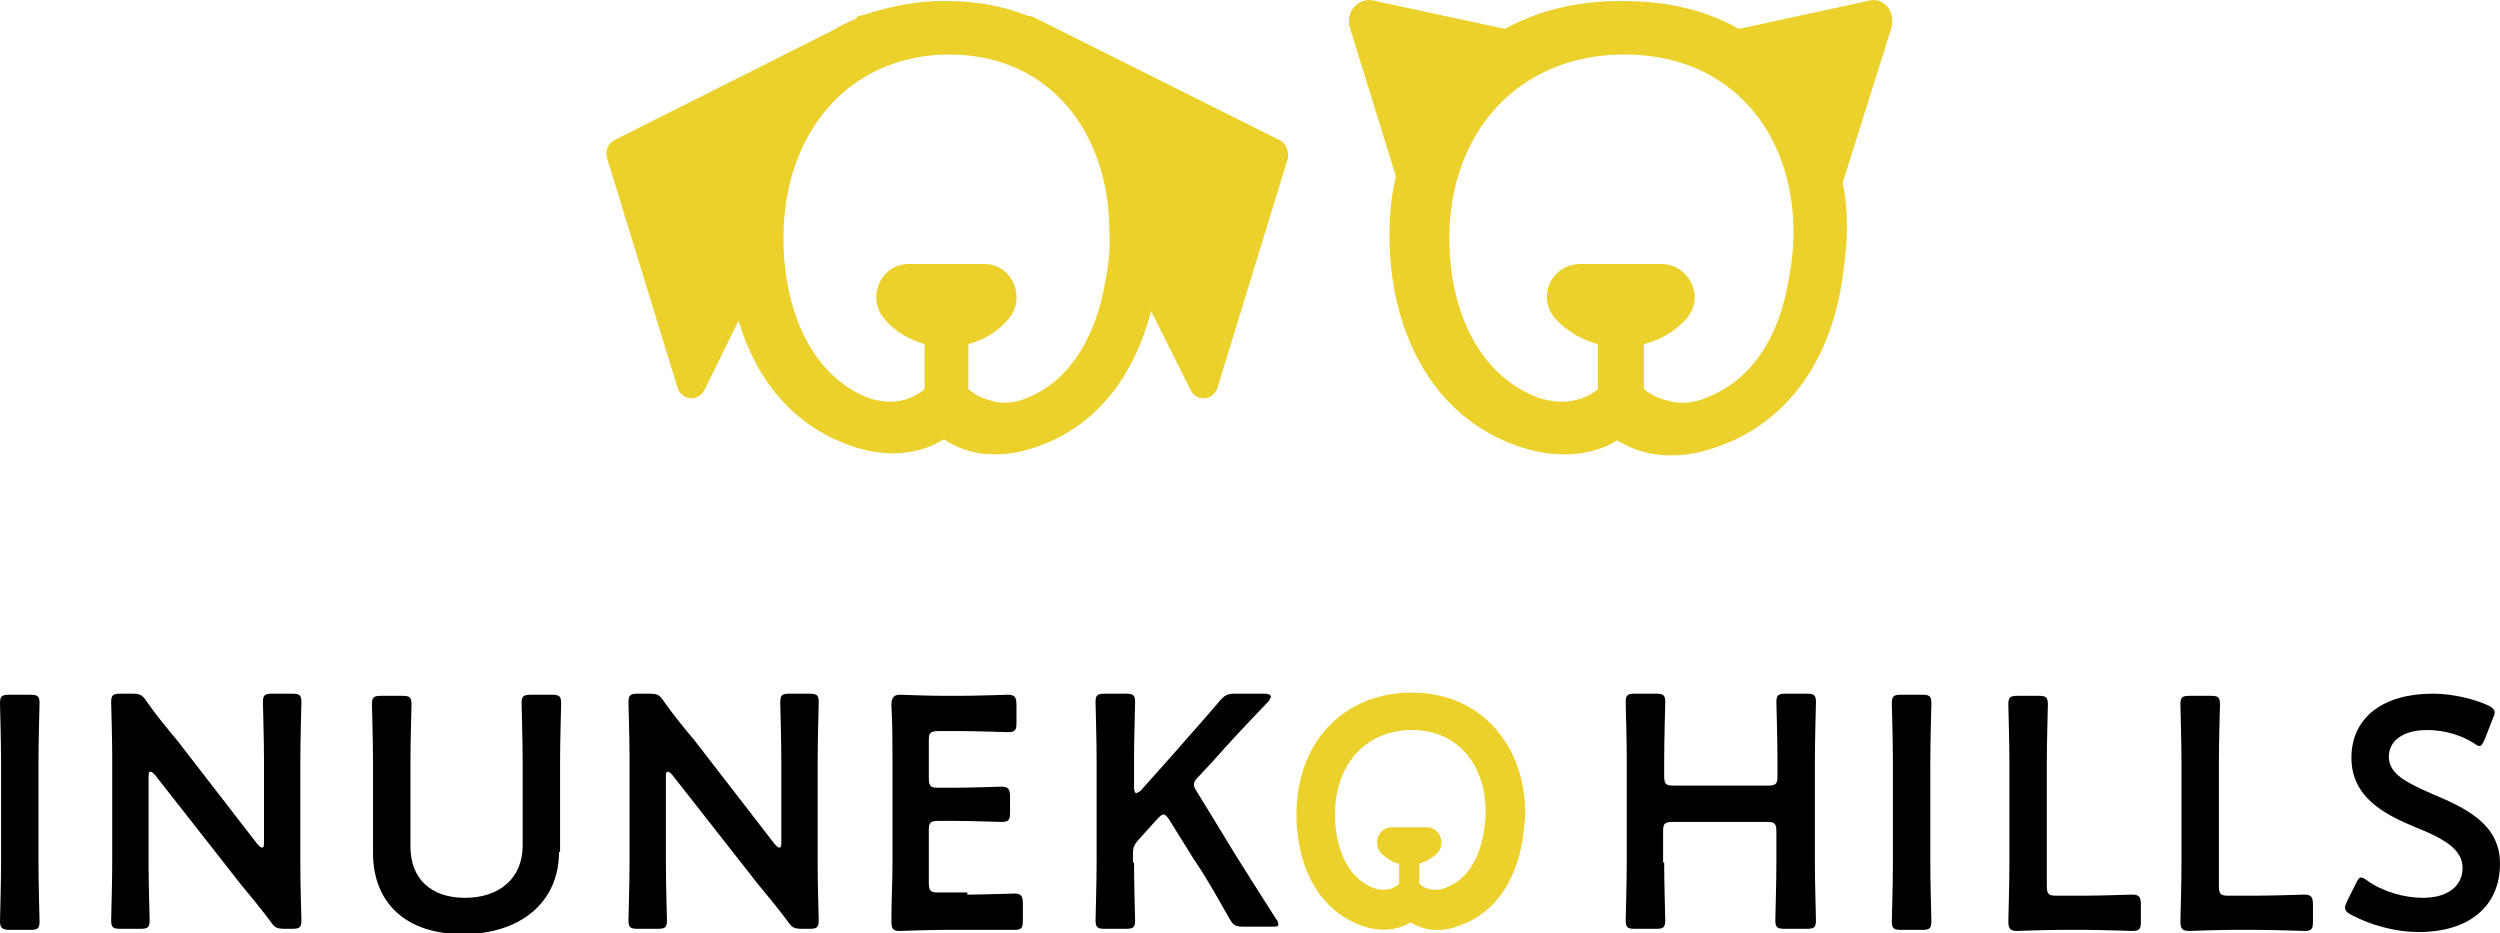 <?xml version="1.0" encoding="utf-8"?>
<!-- Generator: Adobe Illustrator 25.3.1, SVG Export Plug-In . SVG Version: 6.00 Build 0)  -->
<svg version="1.1" id="レイヤー_1" xmlns="http://www.w3.org/2000/svg" xmlns:xlink="http://www.w3.org/1999/xlink" x="0px"
	 y="0px" width="233.9px" height="87.3px" viewBox="0 0 233.9 87.3" style="enable-background:new 0 0 233.9 87.3;"
	 xml:space="preserve">
<style type="text/css">
	.st0{fill:#ECD02B;}
</style>
<g>
	<g>
		<path d="M0.9,87C0.2,87,0,86.8,0,86.2c0-0.2,0.1-3.6,0.1-5.4v-9.6C0.1,69.4,0,66,0,65.8C0,65.1,0.2,65,0.9,65h1.9
			c0.7,0,0.9,0.1,0.9,0.8c0,0.2-0.1,3.6-0.1,5.4v9.6c0,1.8,0.1,5.2,0.1,5.4c0,0.7-0.2,0.8-0.9,0.8H0.9z"/>
		<path d="M13.9,80.7c0,1.8,0.1,5.2,0.1,5.4c0,0.7-0.2,0.8-0.9,0.8h-1.8c-0.7,0-0.9-0.1-0.9-0.8c0-0.2,0.1-3.6,0.1-5.4v-9.9
			c0-1.7-0.1-4.9-0.1-5.1c0-0.7,0.2-0.8,0.9-0.8h1c0.8,0,1,0.1,1.4,0.7c0.9,1.3,1.9,2.5,2.9,3.7l7.5,9.7c0.2,0.2,0.3,0.3,0.4,0.3
			c0.2,0,0.2-0.2,0.2-0.5v-7.7c0-1.8-0.1-5.2-0.1-5.4c0-0.7,0.2-0.8,0.9-0.8h1.8c0.7,0,0.9,0.1,0.9,0.8c0,0.2-0.1,3.6-0.1,5.4v9.9
			c0,1.7,0.1,4.9,0.1,5.1c0,0.7-0.2,0.8-0.9,0.8h-0.6c-0.8,0-1-0.1-1.4-0.7c-0.9-1.2-1.8-2.3-2.8-3.5l-8-10.2
			c-0.2-0.2-0.3-0.3-0.4-0.3c-0.2,0-0.2,0.2-0.2,0.5V80.7z"/>
		<path d="M52.3,79.7c0,4.8-3.7,7.7-9,7.7c-5.3,0-8.4-2.9-8.4-7.6v-8.5c0-1.8-0.1-5.2-0.1-5.4c0-0.7,0.2-0.8,0.9-0.8h1.9
			c0.7,0,0.9,0.1,0.9,0.8c0,0.2-0.1,3.6-0.1,5.4v7.9c0,3,1.9,4.8,5.1,4.8c3.2,0,5.4-1.8,5.4-4.9v-7.9c0-1.8-0.1-5.2-0.1-5.4
			c0-0.7,0.2-0.8,0.9-0.8h1.9c0.7,0,0.9,0.1,0.9,0.8c0,0.2-0.1,3.6-0.1,5.4V79.7z"/>
		<path d="M62.3,80.7c0,1.8,0.1,5.2,0.1,5.4c0,0.7-0.2,0.8-0.9,0.8h-1.8c-0.7,0-0.9-0.1-0.9-0.8c0-0.2,0.1-3.6,0.1-5.4v-9.9
			c0-1.7-0.1-4.9-0.1-5.1c0-0.7,0.2-0.8,0.9-0.8h1c0.8,0,1,0.1,1.4,0.7c0.9,1.3,1.9,2.5,2.9,3.7l7.5,9.7c0.2,0.2,0.3,0.3,0.4,0.3
			c0.2,0,0.2-0.2,0.2-0.5v-7.7c0-1.8-0.1-5.2-0.1-5.4c0-0.7,0.2-0.8,0.9-0.8h1.8c0.7,0,0.9,0.1,0.9,0.8c0,0.2-0.1,3.6-0.1,5.4v9.9
			c0,1.7,0.1,4.9,0.1,5.1c0,0.7-0.2,0.8-0.9,0.8h-0.6c-0.8,0-1-0.1-1.4-0.7c-0.9-1.2-1.8-2.3-2.8-3.5l-8-10.2
			c-0.2-0.2-0.3-0.3-0.4-0.3c-0.2,0-0.2,0.2-0.2,0.5V80.7z"/>
		<path d="M90.5,83.7c1.4,0,4.2-0.1,4.4-0.1c0.6,0,0.8,0.2,0.8,0.9v1.6c0,0.7-0.1,0.9-0.8,0.9C94.7,87,92,87,90.5,87h-2.3
			c-1.4,0-3.8,0.1-4,0.1c-0.7,0-0.8-0.2-0.8-1c0-1.7,0.1-3.7,0.1-5.2v-9.7c0-1.5,0-3.6-0.1-5.2c0-0.7,0.2-1,0.8-1
			c0.2,0,2.6,0.1,4,0.1h1.7c1.4,0,4.2-0.1,4.4-0.1c0.6,0,0.8,0.2,0.8,0.9v1.7c0,0.7-0.1,0.9-0.8,0.9c-0.2,0-2.9-0.1-4.4-0.1h-2.1
			c-0.8,0-0.9,0.2-0.9,0.9v3.5c0,0.8,0.2,0.9,0.9,0.9h1.5c1.4,0,4.2-0.1,4.4-0.1c0.6,0,0.8,0.2,0.8,0.9v1.5c0,0.7-0.1,0.9-0.8,0.9
			c-0.2,0-3-0.1-4.4-0.1h-1.5c-0.8,0-0.9,0.2-0.9,0.9v4.9c0,0.8,0.2,0.9,0.9,0.9H90.5z"/>
		<path d="M106.1,80.7c0,1.8,0.1,5.2,0.1,5.4c0,0.7-0.2,0.8-0.9,0.8h-1.9c-0.7,0-0.9-0.1-0.9-0.8c0-0.2,0.1-3.6,0.1-5.4v-9.6
			c0-1.8-0.1-5.2-0.1-5.4c0-0.7,0.2-0.8,0.9-0.8h1.9c0.7,0,0.9,0.1,0.9,0.8c0,0.2-0.1,3.6-0.1,5.4v2.6c0,0.3,0.1,0.5,0.2,0.5
			c0.1,0,0.2-0.1,0.4-0.2l3.3-3.7c1.2-1.4,2.4-2.7,4.1-4.7c0.5-0.6,0.8-0.7,1.5-0.7h2.7c0.4,0,0.6,0.1,0.6,0.3
			c0,0.1-0.1,0.2-0.2,0.4c-2.4,2.5-3.7,3.9-5.2,5.6l-1.4,1.5c-0.3,0.3-0.4,0.5-0.4,0.7c0,0.2,0.1,0.4,0.3,0.7l3.3,5.4
			c1.1,1.8,2.2,3.5,4.1,6.5c0.2,0.2,0.2,0.4,0.2,0.5c0,0.2-0.2,0.2-0.7,0.2h-2.5c-0.8,0-1-0.1-1.4-0.8c-1.3-2.3-2.2-3.9-3.3-5.5
			l-2.3-3.7c-0.2-0.3-0.4-0.5-0.5-0.5c-0.2,0-0.3,0.1-0.6,0.4l-1.9,2.1c-0.3,0.4-0.4,0.6-0.4,1.1V80.7z"/>
		<path d="M155.7,80.7c0,1.8,0.1,5.2,0.1,5.4c0,0.7-0.2,0.8-0.9,0.8H153c-0.7,0-0.9-0.1-0.9-0.8c0-0.2,0.1-3.6,0.1-5.4v-9.6
			c0-1.8-0.1-5.2-0.1-5.4c0-0.7,0.2-0.8,0.9-0.8h1.9c0.7,0,0.9,0.1,0.9,0.8c0,0.2-0.1,3.6-0.1,5.4v1.5c0,0.8,0.2,0.9,0.9,0.9h8.8
			c0.8,0,0.9-0.2,0.9-0.9v-1.5c0-1.8-0.1-5.2-0.1-5.4c0-0.7,0.2-0.8,0.9-0.8h1.9c0.7,0,0.9,0.1,0.9,0.8c0,0.2-0.1,3.6-0.1,5.4v9.6
			c0,1.8,0.1,5.2,0.1,5.4c0,0.7-0.2,0.8-0.9,0.8H167c-0.7,0-0.9-0.1-0.9-0.8c0-0.2,0.1-3.6,0.1-5.4v-2.9c0-0.8-0.2-0.9-0.9-0.9h-8.8
			c-0.8,0-0.9,0.2-0.9,0.9V80.7z"/>
		<path d="M177.9,87c-0.7,0-0.9-0.1-0.9-0.8c0-0.2,0.1-3.6,0.1-5.4v-9.6c0-1.8-0.1-5.2-0.1-5.4c0-0.7,0.2-0.8,0.9-0.8h1.9
			c0.7,0,0.9,0.1,0.9,0.8c0,0.2-0.1,3.6-0.1,5.4v9.6c0,1.8,0.1,5.2,0.1,5.4c0,0.7-0.2,0.8-0.9,0.8H177.9z"/>
		<path d="M192.7,87c-1.4,0-3.8,0.1-4,0.1c-0.6,0-0.8-0.2-0.8-0.9c0-0.2,0.1-3.6,0.1-5.3v-9.6c0-1.8-0.1-5.2-0.1-5.4
			c0-0.7,0.2-0.8,0.9-0.8h1.9c0.7,0,0.9,0.1,0.9,0.8c0,0.2-0.1,3.6-0.1,5.4v11.6c0,0.8,0.2,0.9,0.9,0.9h2.7c1.4,0,4.2-0.1,4.4-0.1
			c0.6,0,0.8,0.2,0.8,0.9v1.6c0,0.7-0.1,0.9-0.8,0.9c-0.2,0-2.9-0.1-4.4-0.1H192.7z"/>
		<path d="M208.8,87c-1.4,0-3.8,0.1-4,0.1c-0.6,0-0.8-0.2-0.8-0.9c0-0.2,0.1-3.6,0.1-5.3v-9.6c0-1.8-0.1-5.2-0.1-5.4
			c0-0.7,0.2-0.8,0.9-0.8h1.9c0.7,0,0.9,0.1,0.9,0.8c0,0.2-0.1,3.6-0.1,5.4v11.6c0,0.8,0.2,0.9,0.9,0.9h2.7c1.4,0,4.2-0.1,4.4-0.1
			c0.6,0,0.8,0.2,0.8,0.9v1.6c0,0.7-0.1,0.9-0.8,0.9c-0.2,0-2.9-0.1-4.4-0.1H208.8z"/>
		<path d="M233.9,80.8c0,4-2.9,6.4-7.6,6.4c-2.3,0-4.6-0.7-6.3-1.6c-0.4-0.2-0.6-0.4-0.6-0.7c0-0.2,0.1-0.3,0.2-0.6l0.8-1.6
			c0.2-0.4,0.3-0.6,0.5-0.6c0.2,0,0.3,0.1,0.6,0.3c1.4,1,3.4,1.6,5.2,1.6c2.3,0,3.7-1.1,3.7-2.8c0-1.8-1.9-2.8-4.4-3.8
			c-2.9-1.2-6-2.8-6-6.5c0-3.8,3-6,7.6-6c1.9,0,3.9,0.5,5.2,1.1c0.4,0.2,0.6,0.4,0.6,0.7c0,0.2-0.1,0.3-0.2,0.6l-0.7,1.8
			c-0.2,0.4-0.3,0.7-0.5,0.7c-0.2,0-0.3-0.1-0.6-0.3c-1.1-0.7-2.7-1.2-4.3-1.2c-2.4,0-3.6,1.1-3.6,2.5c0,1.6,1.6,2.4,4.1,3.5
			C230.7,75.6,233.9,77.1,233.9,80.8z"/>
		<path class="st0" d="M132.1,64.8c-0.1,0-0.2,0-0.2,0c-0.1,0-0.2,0-0.2,0c-6.1,0.2-10.4,4.7-10.4,11.4c0,4.6,1.9,8.9,6.1,10.4
			c2.8,1,4.5-0.3,4.6-0.3c0,0,0.3,0.2,0.8,0.4c0.4,0.2,1,0.3,1.6,0.3c0.1,0,0.1,0,0.2,0c0.6,0,1.2-0.1,1.9-0.4
			c3.6-1.2,5.5-4.6,6-8.4c0.1-0.8,0.2-1.6,0.2-2.4C142.6,69.9,138.7,64.8,132.1,64.8z M133.8,83.2c-0.6-0.1-1-0.5-1-0.5v-1.9
			c0.6-0.2,1.2-0.5,1.7-1c0.8-0.9,0.2-2.4-1-2.4h-3.1v0h-0.2c-1.2,0-1.8,1.5-1,2.4c0.5,0.5,1.1,0.9,1.7,1v1.9c0,0-1,1-2.6,0.3
			c-2.3-1-3.4-3.8-3.4-6.8c0-4.5,2.7-7.8,7-7.9c0.1,0,0.1,0,0.2,0c4.4,0,6.9,3.4,6.9,7.6c0,0.8-0.1,1.4-0.2,2.1
			c-0.4,2.2-1.4,4.1-3.2,4.9C134.8,83.3,134.2,83.3,133.8,83.2z"/>
	</g>
	<g>
		<path class="st0" d="M174.7,0.1l-12,2.6c-3-1.7-6.6-2.6-10.8-2.6c-0.2,0-0.3,0-0.5,0c-0.2,0-0.3,0-0.5,0c-3.8,0.1-7.2,1-10.1,2.6
			l-12.1-2.6c-1.5-0.5-2.9,1-2.4,2.5l4.3,13.9c-0.4,1.7-0.6,3.5-0.6,5.5c0,8.7,3.8,17,12.2,19.8c5.7,1.9,9.1-0.6,9.1-0.6
			c0,0,0.6,0.4,1.6,0.8c0.9,0.3,1.9,0.6,3.2,0.6c0.1,0,0.3,0,0.4,0c1.1,0,2.4-0.2,3.9-0.7c7.2-2.4,11-8.7,12-16
			c0.2-1.5,0.4-3,0.4-4.6c0-1.4-0.1-2.8-0.4-4.2l4.5-14.3C177.5,1.1,176.2-0.4,174.7,0.1z M167.3,26.4c-0.8,4.8-3.2,9-7.4,10.7
			c-1.5,0.7-2.8,0.7-3.8,0.4c-1.4-0.3-2.3-1.1-2.3-1.1v-4.2c1.5-0.4,2.8-1.1,3.9-2.3c1.9-2,0.4-5.2-2.3-5.2h-7.2v0h-0.3
			c-2.8,0-4.2,3.2-2.3,5.2c1.1,1.2,2.5,1.9,3.9,2.3v4.2c0,0-2.3,2.2-6.1,0.6c-5.3-2.3-7.8-8.3-7.8-14.7c0-9.7,6.2-17,16-17.2
			c0.1,0,0.2,0,0.4,0c10,0,15.8,7.4,15.8,16.6C167.8,23.4,167.6,24.9,167.3,26.4z"/>
		<path class="st0" d="M119.7,13.1l-23-11.5c-0.2-0.1-0.3-0.1-0.5-0.1c-2.2-0.9-4.8-1.4-7.6-1.4c-0.2,0-0.3,0-0.5,0
			c-0.2,0-0.3,0-0.5,0c-2.4,0.1-4.7,0.6-6.8,1.3c-0.2,0-0.3,0.1-0.5,0.1L80,1.8c-0.8,0.3-1.5,0.7-2.2,1.1L57.5,13.1
			c-0.6,0.3-0.9,1-0.7,1.7l6.6,21.5c0.4,1.2,1.9,1.3,2.5,0.2l3.2-6.5c1.6,5.4,5,9.8,10.5,11.7c5.4,1.9,8.6-0.6,8.7-0.6
			c0,0,0.6,0.4,1.5,0.8c0.8,0.3,1.8,0.6,3.1,0.6c0.1,0,0.3,0,0.4,0c1.1,0,2.3-0.2,3.7-0.7c5.8-2,9.2-6.9,10.7-12.7l3.7,7.4
			c0.5,1.1,2.1,1,2.5-0.2l6.6-21.5C120.6,14.1,120.3,13.4,119.7,13.1z M103.4,26.4c-0.8,4.8-3.1,9-7,10.7c-1.5,0.7-2.7,0.7-3.6,0.4
			c-1.4-0.3-2.2-1.1-2.2-1.1v-4.2c1.4-0.4,2.7-1.1,3.7-2.3c1.8-2,0.4-5.2-2.2-5.2h-6.8v0h-0.3c-2.6,0-4,3.2-2.2,5.2
			c1,1.2,2.4,1.9,3.7,2.3v4.2c0,0-2.2,2.2-5.8,0.6c-5-2.3-7.4-8.3-7.4-14.7c0-9.7,5.9-17,15.2-17.2c0.1,0,0.2,0,0.3,0
			c9.5,0,15,7.4,15,16.6C103.9,23.4,103.7,24.9,103.4,26.4z"/>
	</g>
</g>
</svg>
